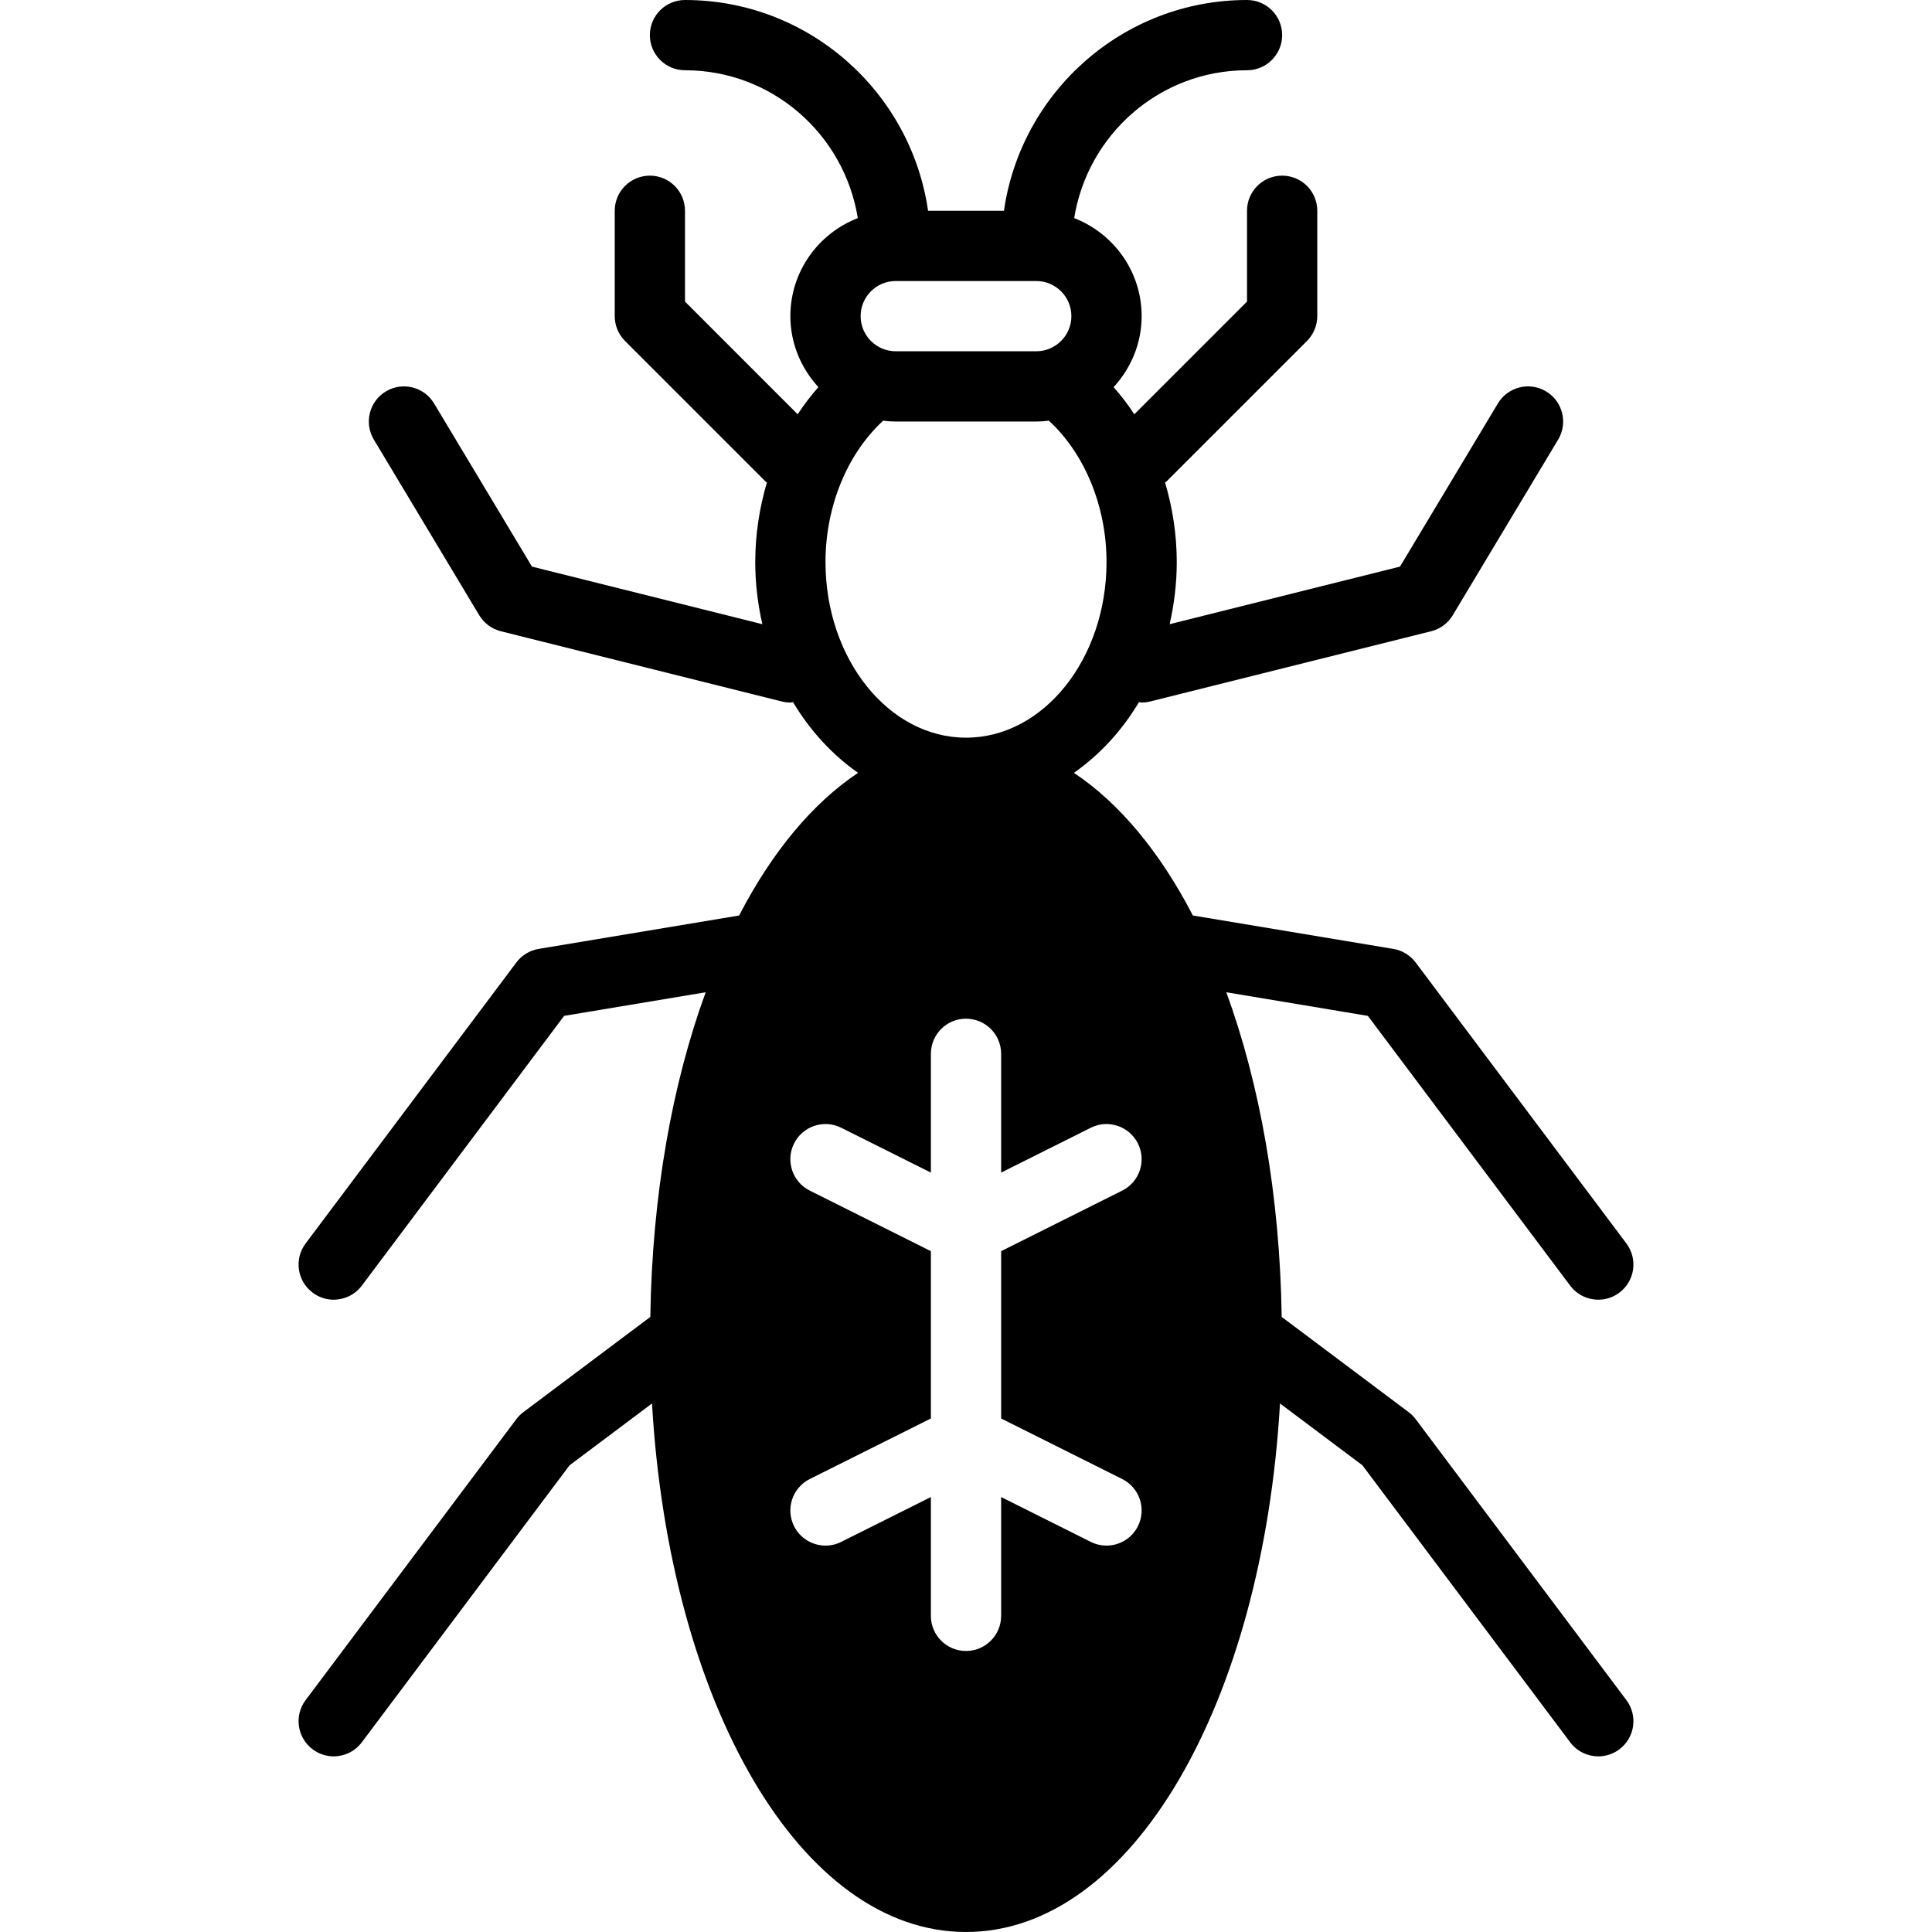 <?xml version="1.0" encoding="iso-8859-1"?>
<!-- Uploaded to: SVG Repo, www.svgrepo.com, Generator: SVG Repo Mixer Tools -->
<svg fill="#000000" height="800px" width="800px" version="1.1" id="Layer_1" xmlns="http://www.w3.org/2000/svg" xmlns:xlink="http://www.w3.org/1999/xlink" 
	 viewBox="0 0 512 512" xml:space="preserve">
<g>
	<g>
		<path d="M375.158,376.078c-0.531-0.698-1.154-1.331-1.862-1.853l-33.634-25.228c-0.484-32.191-5.781-61.682-14.671-86.035
			l37.506,6.256l53.62,71.494c1.825,2.43,4.627,3.724,7.457,3.724c1.936,0,3.901-0.605,5.576-1.871
			c4.115-3.081,4.943-8.918,1.862-13.033l-55.854-74.473c-1.443-1.908-3.556-3.202-5.921-3.593l-53.118-8.853
			c-8.704-16.812-19.437-29.752-31.521-37.804c6.824-4.776,12.716-11.152,17.25-18.749c0.233,0.019,0.447,0.121,0.689,0.121
			c0.745,0,1.508-0.093,2.262-0.279l74.473-18.618c2.402-0.605,4.459-2.132,5.725-4.245l27.927-46.545
			c2.644-4.403,1.219-10.128-3.193-12.772s-10.128-1.219-12.772,3.193l-25.944,43.241l-61.04,15.258
			c1.182-5.269,1.88-10.771,1.88-16.468c0-7.326-1.136-14.41-3.1-21.104c0.112-0.102,0.261-0.14,0.372-0.242l37.236-37.236
			c1.741-1.75,2.728-4.115,2.728-6.582V55.855c0-5.148-4.17-9.309-9.309-9.309c-5.148,0-9.309,4.161-9.309,9.309v24.064
			l-29.873,29.873c-1.648-2.551-3.5-4.934-5.483-7.196c4.571-4.98,7.429-11.553,7.429-18.814c0-11.85-7.447-21.932-17.873-25.982
			c3.556-22.156,22.658-39.182,45.801-39.182c5.139,0,9.309-4.17,9.309-9.309c0-5.148-4.17-9.309-9.309-9.309
			c-32.768,0-59.885,24.325-64.419,55.854h-20.108C241.405,24.325,214.288,0,181.529,0c-5.148,0-9.309,4.161-9.309,9.309
			c0,5.139,4.161,9.309,9.309,9.309c23.142,0,42.235,17.026,45.801,39.182c-10.435,4.049-17.873,14.131-17.873,25.982
			c0,7.261,2.858,13.833,7.429,18.814c-1.983,2.262-3.835,4.645-5.492,7.196l-29.864-29.873V55.855c0-5.148-4.17-9.309-9.309-9.309
			c-5.148,0-9.309,4.161-9.309,9.309v27.927c0,2.467,0.977,4.831,2.728,6.582l37.236,37.236c0.102,0.102,0.251,0.14,0.363,0.242
			c-1.964,6.693-3.091,13.777-3.091,21.104c0,5.697,0.689,11.199,1.88,16.468l-61.049-15.258l-25.944-43.241
			c-2.644-4.403-8.36-5.837-12.772-3.193c-4.413,2.644-5.837,8.369-3.193,12.772l27.927,46.545c1.275,2.113,3.333,3.64,5.725,4.245
			l74.473,18.618c0.763,0.186,1.517,0.279,2.271,0.279c0.233,0,0.456-0.102,0.689-0.121c4.534,7.596,10.417,13.973,17.24,18.749
			c-12.074,8.052-22.817,20.992-31.521,37.804l-53.118,8.853c-2.355,0.391-4.478,1.685-5.911,3.593l-55.855,74.473
			c-3.091,4.115-2.253,9.951,1.862,13.033c1.676,1.266,3.631,1.871,5.576,1.871c2.83,0,5.623-1.294,7.457-3.724l53.611-71.494
			l37.516-6.256c-8.899,24.353-14.187,53.844-14.671,86.035l-33.634,25.228c-0.708,0.521-1.331,1.154-1.862,1.853l-55.855,74.473
			c-3.091,4.115-2.253,9.951,1.862,13.033c1.676,1.266,3.631,1.871,5.576,1.871c2.83,0,5.623-1.294,7.457-3.724l55.054-73.411
			l21.848-16.384C177.424,451.789,212.286,512,256.002,512c43.715,0,78.569-60.211,83.214-140.065l21.839,16.384l55.063,73.411
			c1.825,2.43,4.627,3.724,7.457,3.724c1.936,0,3.901-0.605,5.576-1.871c4.115-3.081,4.943-8.918,1.862-13.033L375.158,376.078z
			 M237.384,74.473h37.236c5.129,0,9.309,4.17,9.309,9.309c0,5.129-4.18,9.309-9.309,9.309h-37.236c-5.139,0-9.309-4.18-9.309-9.309
			C228.075,78.643,232.245,74.473,237.384,74.473z M218.766,148.945c0-14.755,5.772-28.719,15.286-37.46
			c1.117,0.149,2.225,0.223,3.333,0.223h37.236c1.098,0,2.206-0.074,3.333-0.223c9.505,8.741,15.286,22.705,15.286,37.46
			c0,25.656-16.71,46.545-37.236,46.545C235.466,195.491,218.766,174.601,218.766,148.945z M297.4,391.959
			c4.599,2.299,6.461,7.894,4.161,12.493c-1.629,3.258-4.915,5.148-8.332,5.148c-1.396,0-2.821-0.317-4.161-0.987l-23.757-11.878
			v31.483c0,5.139-4.17,9.309-9.309,9.309c-5.148,0-9.309-4.17-9.309-9.309v-31.483l-23.766,11.878
			c-1.341,0.67-2.755,0.987-4.152,0.987c-3.416,0-6.712-1.89-8.341-5.148c-2.299-4.599-0.438-10.193,4.161-12.493l32.098-16.049
			v-44.339l-32.098-16.049c-4.599-2.299-6.461-7.894-4.161-12.493c2.299-4.589,7.885-6.47,12.493-4.161l23.766,11.878v-31.474
			c0-5.148,4.161-9.309,9.309-9.309c5.139,0,9.309,4.161,9.309,9.309v31.474l23.757-11.878c4.608-2.309,10.193-0.428,12.493,4.161
			c2.299,4.599,0.438,10.193-4.161,12.493l-32.088,16.049v44.339L297.4,391.959z"/>
	</g>
</g>
</svg>